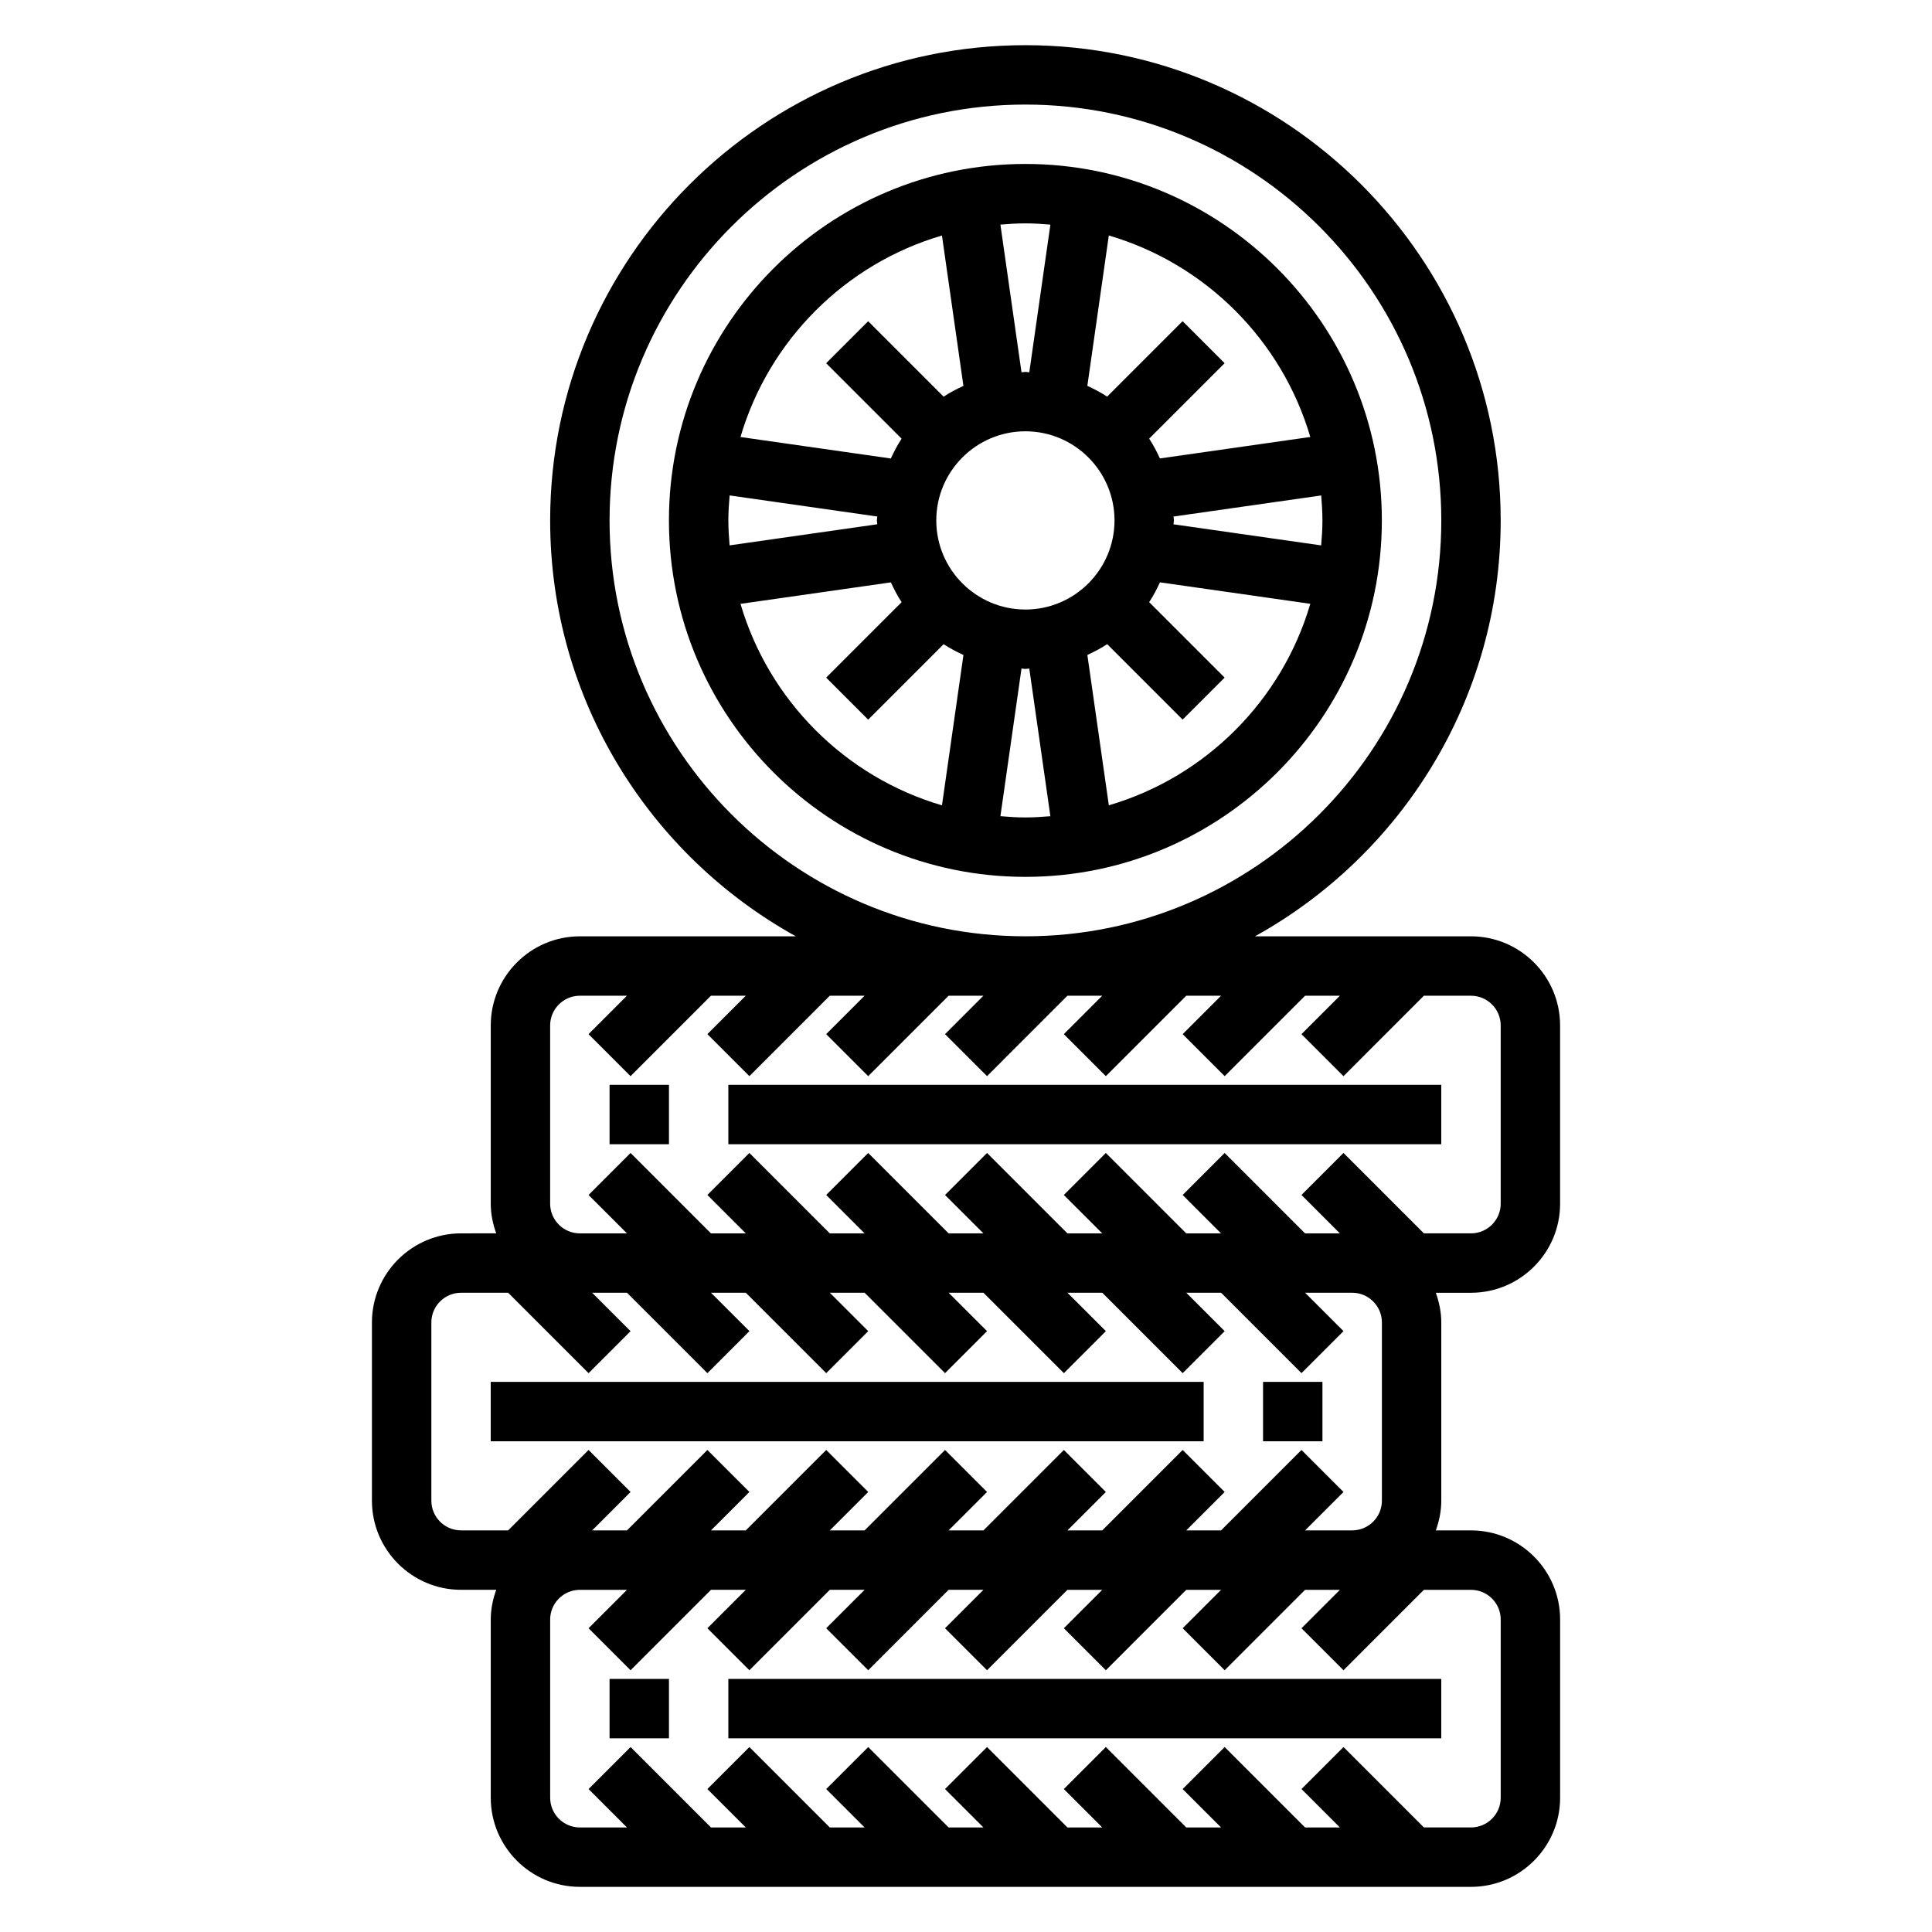 <?xml version="1.0" encoding="UTF-8"?>
<!-- Uploaded to: SVG Repo, www.svgrepo.com, Generator: SVG Repo Mixer Tools -->
<svg fill="#000000" width="800px" height="800px" version="1.1" viewBox="144 144 512 512" xmlns="http://www.w3.org/2000/svg">
 <g>
  <path d="m415.74 187.45c-52.09 0-94.465 42.375-94.465 94.465 0 52.09 42.375 94.465 94.465 94.465 52.09 0 94.465-42.375 94.465-94.465 0-52.09-42.375-94.465-94.465-94.465zm78.719 94.465c0 2.234-0.148 4.434-0.34 6.621l-39.133-5.59c0.02-0.355 0.113-0.676 0.113-1.031s-0.094-0.676-0.102-1.023l39.133-5.59c0.18 2.18 0.328 4.379 0.328 6.613zm-78.719 23.617c-13.02 0-23.617-10.598-23.617-23.617s10.598-23.617 23.617-23.617c13.02 0 23.617 10.598 23.617 23.617s-10.598 23.617-23.617 23.617zm-78.719-23.617c0-2.234 0.148-4.434 0.34-6.621l39.133 5.59c-0.02 0.355-0.113 0.676-0.113 1.031s0.094 0.676 0.102 1.023l-39.133 5.59c-0.18-2.18-0.328-4.379-0.328-6.613zm154.22-22.113-39.848 5.691c-0.844-1.82-1.754-3.598-2.852-5.25l19.996-19.996-11.133-11.133-19.996 19.996c-1.652-1.094-3.434-2.016-5.25-2.859l5.691-39.848c25.645 7.527 45.867 27.762 53.391 53.398zm-68.879-56.27-5.59 39.133c-0.355-0.016-0.676-0.109-1.031-0.109-0.355 0-0.676 0.094-1.031 0.102l-5.59-39.133c2.191-0.18 4.387-0.328 6.621-0.328 2.234 0 4.434 0.148 6.621 0.336zm-28.734 2.883 5.691 39.848c-1.82 0.844-3.598 1.754-5.25 2.859l-19.996-19.996-11.133 11.133 19.996 19.996c-1.094 1.652-2.016 3.434-2.852 5.25l-39.848-5.691c7.531-25.648 27.754-45.883 53.391-53.398zm-53.387 97.613 39.848-5.691c0.844 1.82 1.754 3.598 2.852 5.25l-19.996 19.996 11.133 11.133 19.996-19.996c1.652 1.094 3.434 2.016 5.25 2.859l-5.691 39.848c-25.641-7.527-45.863-27.762-53.391-53.398zm68.879 56.27 5.59-39.133c0.355 0.016 0.676 0.109 1.031 0.109 0.355 0 0.676-0.094 1.031-0.102l5.59 39.133c-2.188 0.18-4.387 0.328-6.621 0.328-2.234 0-4.43-0.148-6.621-0.336zm28.734-2.883-5.691-39.848c1.82-0.844 3.598-1.754 5.25-2.859l19.996 19.996 11.133-11.133-19.996-19.996c1.094-1.652 2.016-3.434 2.852-5.25l39.848 5.691c-7.527 25.648-27.75 45.883-53.391 53.398z"/>
  <path d="m557.44 462.98v-47.23c0-13.02-10.598-23.617-23.617-23.617h-57.238c38.781-21.5 65.113-62.82 65.113-110.21 0-69.445-56.504-125.95-125.95-125.95-69.445 0-125.95 56.508-125.95 125.95 0 47.391 26.332 88.711 65.109 110.21h-57.234c-13.02 0-23.617 10.598-23.617 23.617v47.23c0 2.769 0.566 5.398 1.449 7.871l-9.32 0.004c-13.02 0-23.617 10.598-23.617 23.617v47.23c0 13.02 10.598 23.617 23.617 23.617h9.32c-0.883 2.469-1.449 5.098-1.449 7.871v47.23c0 13.02 10.598 23.617 23.617 23.617h236.16c13.02 0 23.617-10.598 23.617-23.617v-47.23c0-13.02-10.598-23.617-23.617-23.617h-9.32c0.879-2.473 1.445-5.102 1.445-7.871v-47.23c0-2.769-0.566-5.398-1.449-7.871l9.324-0.004c13.02 0 23.613-10.594 23.613-23.613zm-251.9-181.06c0-60.773 49.438-110.21 110.21-110.21 60.773 0 110.21 49.438 110.21 110.21 0 60.773-49.438 110.21-110.21 110.21-60.773 0-110.21-49.434-110.21-110.21zm-15.746 181.06v-47.23c0-4.344 3.535-7.871 7.871-7.871h12.484l-10.18 10.18 11.133 11.133 21.312-21.316h9.227l-10.18 10.18 11.133 11.133 21.309-21.312h9.227l-10.18 10.18 11.133 11.133 21.309-21.312h9.227l-10.18 10.18 11.133 11.133 21.309-21.312h9.227l-10.18 10.18 11.133 11.133 21.309-21.312h9.227l-10.18 10.18 11.133 11.133 21.309-21.312h9.227l-10.18 10.18 11.133 11.133 21.305-21.312h12.488c4.336 0 7.871 3.527 7.871 7.871v47.23c0 4.344-3.535 7.871-7.871 7.871h-12.484l-21.309-21.309-11.133 11.133 10.176 10.18h-9.227l-21.309-21.309-11.133 11.133 10.18 10.176h-9.227l-21.309-21.309-11.133 11.133 10.184 10.176h-9.227l-21.309-21.309-11.133 11.133 10.18 10.176h-9.227l-21.309-21.309-11.133 11.133 10.18 10.176h-9.227l-21.309-21.309-11.133 11.133 10.18 10.176h-9.227l-21.309-21.309-11.133 11.133 10.18 10.176h-12.484c-4.34 0-7.875-3.527-7.875-7.871zm251.91 110.21v47.23c0 4.344-3.535 7.871-7.871 7.871h-12.484l-21.309-21.309-11.133 11.133 10.176 10.18h-9.227l-21.309-21.309-11.133 11.133 10.18 10.176h-9.227l-21.309-21.309-11.133 11.133 10.184 10.176h-9.227l-21.309-21.309-11.133 11.133 10.18 10.176h-9.227l-21.309-21.309-11.133 11.133 10.18 10.176h-9.227l-21.309-21.309-11.133 11.133 10.18 10.176h-9.227l-21.309-21.309-11.133 11.133 10.18 10.176h-12.484c-4.336 0-7.871-3.527-7.871-7.871v-47.23c0-4.344 3.535-7.871 7.871-7.871h12.484l-10.18 10.18 11.133 11.133 21.309-21.316h9.227l-10.18 10.18 11.133 11.133 21.309-21.312h9.227l-10.18 10.18 11.133 11.133 21.309-21.312h9.227l-10.18 10.18 11.133 11.133 21.309-21.312h9.227l-10.18 10.18 11.133 11.133 21.309-21.312h9.227l-10.18 10.18 11.133 11.133 21.309-21.312h9.227l-10.18 10.18 11.133 11.133 21.305-21.312h12.488c4.336 0 7.871 3.523 7.871 7.871zm-31.488-78.723v47.23c0 4.344-3.535 7.871-7.871 7.871h-12.484l10.18-10.18-11.133-11.133-21.312 21.316h-9.227l10.18-10.18-11.133-11.133-21.305 21.312h-9.227l10.18-10.18-11.133-11.133-21.309 21.312h-9.227l10.18-10.18-11.133-11.133-21.309 21.312h-9.227l10.18-10.18-11.133-11.133-21.309 21.312h-9.227l10.18-10.18-11.133-11.133-21.309 21.312h-9.227l10.18-10.18-11.133-11.133-21.309 21.312h-12.484c-4.336 0-7.871-3.527-7.871-7.871v-47.23c0-4.344 3.535-7.871 7.871-7.871h12.484l21.309 21.309 11.133-11.133-10.18-10.18h9.227l21.309 21.309 11.133-11.133-10.18-10.176h9.227l21.309 21.309 11.133-11.133-10.18-10.176h9.227l21.309 21.309 11.133-11.133-10.18-10.176h9.227l21.309 21.309 11.133-11.133-10.18-10.176h9.227l21.309 21.309 11.133-11.133-10.18-10.176h9.227l21.309 21.309 11.133-11.133-10.18-10.176h12.484c4.336 0 7.871 3.527 7.871 7.871z"/>
  <path d="m305.54 431.49h15.742v15.742h-15.742z"/>
  <path d="m337.02 431.49h188.93v15.742h-188.93z"/>
  <path d="m305.54 588.93h15.742v15.742h-15.742z"/>
  <path d="m337.02 588.93h188.93v15.742h-188.93z"/>
  <path d="m478.72 510.21h15.742v15.742h-15.742z"/>
  <path d="m274.05 510.21h188.93v15.742h-188.93z"/>
 </g>
</svg>